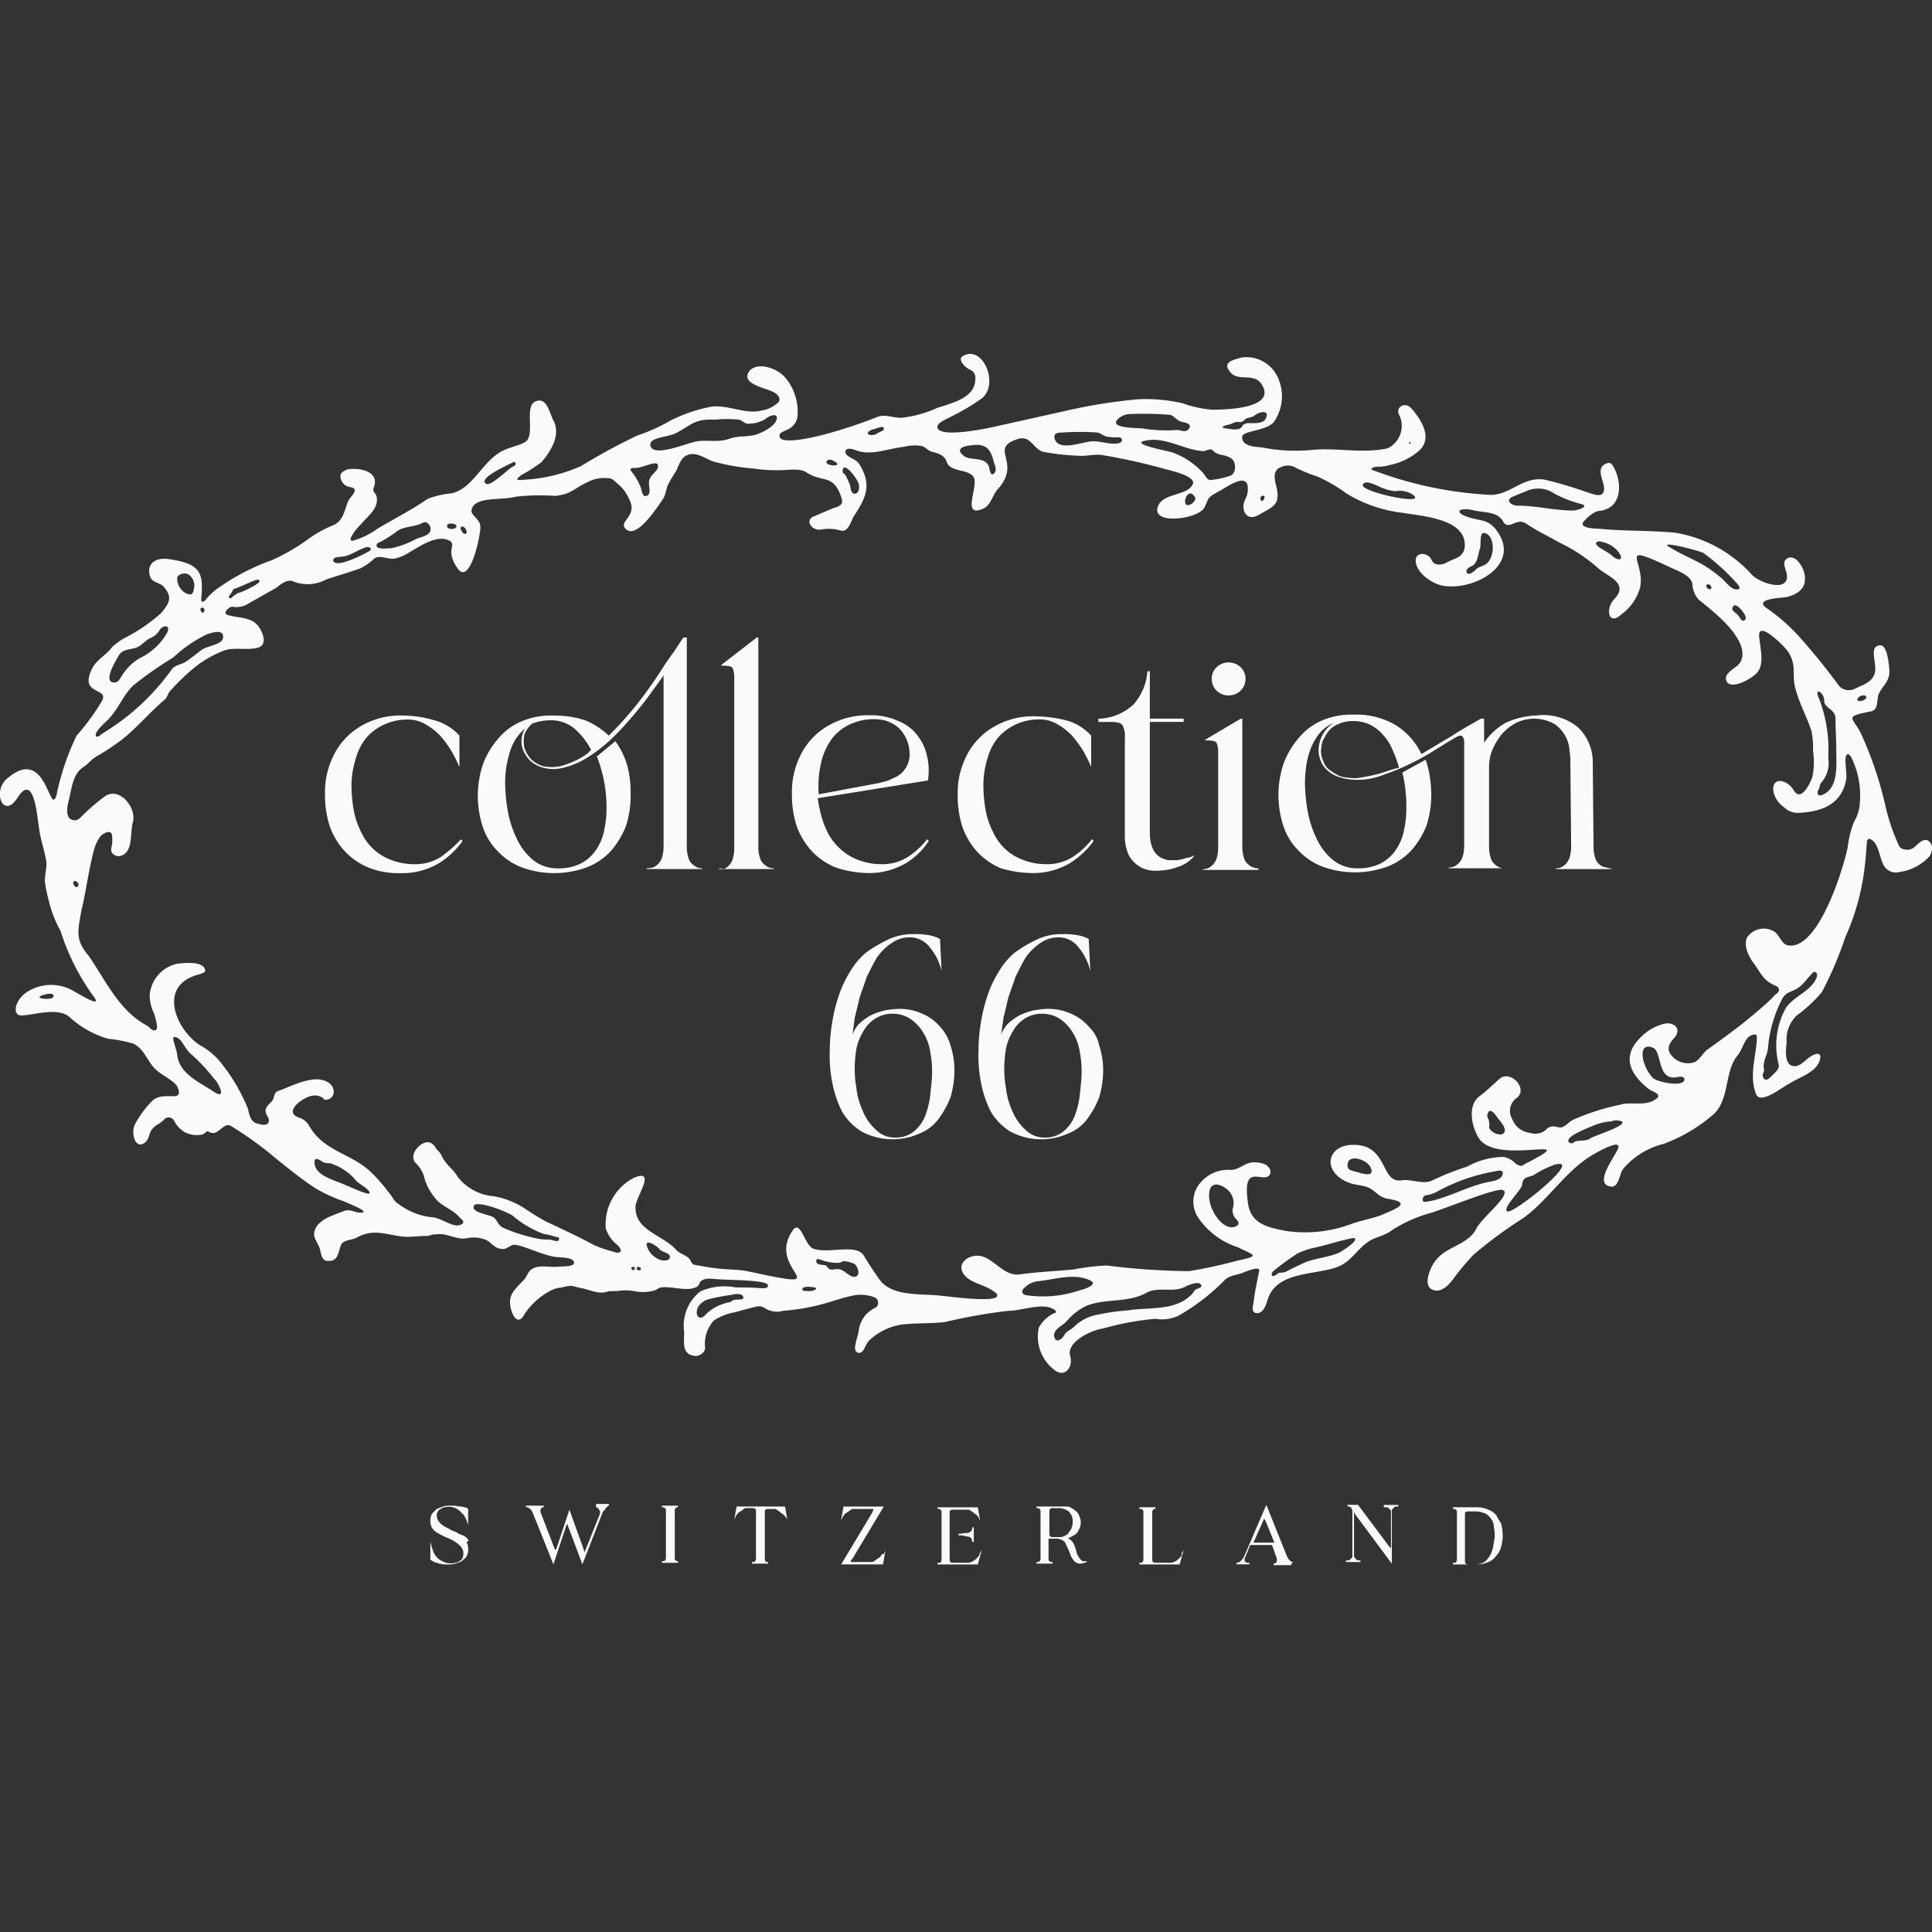 <svg xmlns="http://www.w3.org/2000/svg" width="120" height="120" viewBox="0 0 120 120">
  <rect x="0" y="0" width="120" height="120" fill="#333333" stroke="none"/>
  <g id="Groupe_137" data-name="Groupe 137" transform="translate(18491 12487)">
    <rect id="Rectangle_115" data-name="Rectangle 115" width="120" height="120" transform="translate(-18491 -12487)" fill="none"/>
    <g id="Collection66_Logo" transform="translate(-18490.66 -12465.056)">
      <path id="Tracé_420" data-name="Tracé 420" d="M109.74,77.942a2.977,2.977,0,0,0-1.1-.8,3.415,3.415,0,0,0-1.448-.3,5.5,5.5,0,0,0-.9.1,4.249,4.249,0,0,0-.849.3,3.544,3.544,0,0,0-.7.5,2.094,2.094,0,0,0-.449.7q.075-.449.15-1.049c.1-.4.2-.8.3-1.248.15-.449.3-.849.449-1.3.2-.4.4-.8.6-1.148a3.431,3.431,0,0,1,.949-.949,1.943,1.943,0,0,1,1.148-.35,1.561,1.561,0,0,1,1.2.6,3.534,3.534,0,0,1,.749,1.5l-.1-2a2.466,2.466,0,0,0-.8-.25,4.569,4.569,0,0,0-.8-.05,3.618,3.618,0,0,0-1.648.35,8.73,8.73,0,0,0-1.348.8,4.564,4.564,0,0,0-1,1.2,6.884,6.884,0,0,0-.7,1.5,9.889,9.889,0,0,0-.4,1.648,10.193,10.193,0,0,0-.15,1.7,8.76,8.76,0,0,0,.15,2,6.92,6.92,0,0,0,.6,1.8,3.587,3.587,0,0,0,1.2,1.248,4.049,4.049,0,0,0,3.595.15,2.726,2.726,0,0,0,1.2-.9,5.861,5.861,0,0,0,.749-1.348,6.055,6.055,0,0,0,.25-1.7,5.027,5.027,0,0,0-.25-1.548A2.877,2.877,0,0,0,109.74,77.942Zm-.6,4.194a5.471,5.471,0,0,1-.3,1.3,2.412,2.412,0,0,1-.7,1,1.78,1.78,0,0,1-1.148.4,1.656,1.656,0,0,1-1.248-.5,3.166,3.166,0,0,1-.8-1.148,4.8,4.8,0,0,1-.4-1.448,6.6,6.6,0,0,1-.1-1.348,7.449,7.449,0,0,1,.1-1.049,3.275,3.275,0,0,1,.4-1.049,2.192,2.192,0,0,1,.7-.8,1.918,1.918,0,0,1,1.1-.349,1.99,1.99,0,0,1,1.2.349,2.736,2.736,0,0,1,.8.9,3.092,3.092,0,0,1,.4,1.2,5.481,5.481,0,0,1,.1,1.248C109.241,81.237,109.191,81.637,109.141,82.136Z" transform="translate(-51.694 -36.123)" fill="#fcfaf9"/>
      <path id="Tracé_421" data-name="Tracé 421" d="M128.24,77.942a2.977,2.977,0,0,0-1.1-.8,3.415,3.415,0,0,0-1.448-.3,5.5,5.5,0,0,0-.9.1,4.248,4.248,0,0,0-.849.3,3.544,3.544,0,0,0-.7.5,2.094,2.094,0,0,0-.449.7q.075-.449.15-1.049c.1-.4.2-.8.3-1.248.15-.449.3-.849.449-1.3.2-.4.4-.8.6-1.148a3.431,3.431,0,0,1,.949-.949,1.943,1.943,0,0,1,1.148-.35,1.561,1.561,0,0,1,1.2.6,3.534,3.534,0,0,1,.749,1.5l-.1-2a2.466,2.466,0,0,0-.8-.25,4.569,4.569,0,0,0-.8-.05,3.618,3.618,0,0,0-1.648.35,8.73,8.73,0,0,0-1.348.8,4.564,4.564,0,0,0-1,1.2,6.885,6.885,0,0,0-.7,1.5,9.891,9.891,0,0,0-.4,1.648,10.193,10.193,0,0,0-.15,1.7,8.76,8.76,0,0,0,.15,2,6.92,6.92,0,0,0,.6,1.8,3.587,3.587,0,0,0,1.2,1.248,4.049,4.049,0,0,0,3.595.15,2.726,2.726,0,0,0,1.2-.9,5.862,5.862,0,0,0,.749-1.348,6.055,6.055,0,0,0,.25-1.7,5.027,5.027,0,0,0-.25-1.548A2.226,2.226,0,0,0,128.24,77.942Zm-.549,4.194a5.47,5.47,0,0,1-.3,1.3,2.412,2.412,0,0,1-.7,1,1.78,1.78,0,0,1-1.148.4,1.656,1.656,0,0,1-1.248-.5,3.166,3.166,0,0,1-.8-1.148,4.8,4.8,0,0,1-.4-1.448,6.6,6.6,0,0,1-.1-1.348,7.449,7.449,0,0,1,.1-1.049,3.276,3.276,0,0,1,.4-1.049,2.191,2.191,0,0,1,.7-.8,1.918,1.918,0,0,1,1.1-.349,1.99,1.99,0,0,1,1.2.349,2.736,2.736,0,0,1,.8.9,3.092,3.092,0,0,1,.4,1.2,5.481,5.481,0,0,1,.1,1.248C127.791,81.237,127.741,81.637,127.691,82.136Z" transform="translate(-60.957 -36.123)" fill="#fcfaf9"/>
      <path id="Tracé_422" data-name="Tracé 422" d="M47.29,53.787a2.961,2.961,0,0,1-1.7.449,3.988,3.988,0,0,1-1.8-.449,3.274,3.274,0,0,1-1.4-1.448,5.1,5.1,0,0,1-.5-1.4,9.194,9.194,0,0,1-.15-1.648A5.627,5.627,0,0,1,42,47.7a3.528,3.528,0,0,1,.649-1.3,3.283,3.283,0,0,1,1.148-.849,3.524,3.524,0,0,1,1.4-.3,2.188,2.188,0,0,1,1.148.3,3.966,3.966,0,0,1,.9.7,6.642,6.642,0,0,1,.7.949,9.31,9.31,0,0,1,.5,1V46.248A3.261,3.261,0,0,0,46.89,45.3a7.181,7.181,0,0,0-2-.3,4.837,4.837,0,0,0-2.546.649,4.3,4.3,0,0,0-1.748,1.9,5.069,5.069,0,0,0-.5,2.347,6.216,6.216,0,0,0,.3,2,4.617,4.617,0,0,0,.849,1.448,4.191,4.191,0,0,0,1.548,1.1,5,5,0,0,0,1.947.35,4.492,4.492,0,0,0,2.4-.6,5.081,5.081,0,0,0,1.5-1.4l-.1-.1A8.556,8.556,0,0,1,47.29,53.787Z" transform="translate(-20.249 -22.504)" fill="#fcfaf9"/>
      <path id="Tracé_423" data-name="Tracé 423" d="M72.431,49.38a.788.788,0,0,1-.25-.4,2.216,2.216,0,0,1-.1-.649V35.3h-.2c-.2.25-.4.6-.649.949s-.5.7-.749,1.1q-.674,1.049-1.5,2.1a21.989,21.989,0,0,1-1.748,1.947,4.854,4.854,0,0,0-1.448-.949,6.216,6.216,0,0,0-2-.3,4.68,4.68,0,0,0-1.947.35A3.871,3.871,0,0,0,60.4,41.541a5.37,5.37,0,0,0-.949,1.548,6.127,6.127,0,0,0-.35,1.947,6.216,6.216,0,0,0,.3,2,3.828,3.828,0,0,0,.949,1.548,3.95,3.95,0,0,0,1.5,1,5.881,5.881,0,0,0,3.994,0,3.95,3.95,0,0,0,1.5-1,5.369,5.369,0,0,0,.949-1.548,6.216,6.216,0,0,0,.3-2,6.7,6.7,0,0,0-.2-1.748,4.927,4.927,0,0,0-.749-1.548l-1.148.949a8.649,8.649,0,0,1,.6,3.2,6.316,6.316,0,0,1-.15,1.4,3.211,3.211,0,0,1-.5,1.2,2.593,2.593,0,0,1-.949.849,3.04,3.04,0,0,1-1.4.3,2.382,2.382,0,0,1-1.6-.549,3.8,3.8,0,0,1-1-1.348,6.5,6.5,0,0,1-.549-1.748,10.666,10.666,0,0,1-.15-1.7,6.27,6.27,0,0,1,.3-1.9,2.952,2.952,0,0,1,.949-1.448,1.49,1.49,0,0,0-.15,1.3,2.094,2.094,0,0,0,.449.7,1.963,1.963,0,0,0,.849.449,2.425,2.425,0,0,0,1.2,0,4.961,4.961,0,0,0,1.448-.6,9.287,9.287,0,0,0,1.4-1.049,15.327,15.327,0,0,0,1.248-1.3c.4-.449.8-.949,1.148-1.4.35-.5.7-.949,1-1.4V48.331a2.53,2.53,0,0,1-.1.649,1.087,1.087,0,0,1-.25.4,1.045,1.045,0,0,1-.3.2,1.405,1.405,0,0,1-.4.05v.05H73.03v-.05a.633.633,0,0,1-.3-.05A1.044,1.044,0,0,1,72.431,49.38ZM65.94,42.49c-.1.05-.2.15-.3.2a5.336,5.336,0,0,1-1.4.6,2.7,2.7,0,0,1-1.1,0,1.88,1.88,0,0,1-.749-.449,1.959,1.959,0,0,1-.4-.7,2.149,2.149,0,0,1,0-.8,1.656,1.656,0,0,1,.5-.7,3.321,3.321,0,0,1,1.1-.2,2.249,2.249,0,0,1,1.548.549,4.3,4.3,0,0,1,1,1.3C66.09,42.34,65.99,42.39,65.94,42.49Z" transform="translate(-29.763 -17.647)" fill="#fcfaf9"/>
      <path id="Tracé_424" data-name="Tracé 424" d="M89,64.062h.35a.422.422,0,0,0-.35,0Z" transform="translate(-44.734 -32.03)" fill="#fcfaf9"/>
      <path id="Tracé_425" data-name="Tracé 425" d="M92.046,49.38a.788.788,0,0,1-.25-.4,1.862,1.862,0,0,1-.1-.6V35.3h-.1L89.4,37v.05h.1q.524,0,.6.15a1.434,1.434,0,0,1,.1.6V48.431a2.53,2.53,0,0,1-.1.649,1.087,1.087,0,0,1-.25.4,1.045,1.045,0,0,1-.3.2h3.1v-.05a.633.633,0,0,1-.3-.05A1.045,1.045,0,0,1,92.046,49.38Z" transform="translate(-44.934 -17.647)" fill="#fcfaf9"/>
      <path id="Tracé_426" data-name="Tracé 426" d="M102.843,54.786a4.492,4.492,0,0,0,2.4-.6,4.332,4.332,0,0,0,1.448-1.4l-.1-.1a4.984,4.984,0,0,1-1.2,1.1,2.96,2.96,0,0,1-1.7.449,3.988,3.988,0,0,1-1.8-.449,3.667,3.667,0,0,1-1.448-1.448,5.95,5.95,0,0,1-.4-1,8.461,8.461,0,0,1-.25-1.2l6.84-1.1a3.788,3.788,0,0,0-.05-1.5,3.1,3.1,0,0,0-.6-1.3,2.726,2.726,0,0,0-1.2-.9,3.986,3.986,0,0,0-1.8-.35,4.837,4.837,0,0,0-2.546.649,4.3,4.3,0,0,0-1.748,1.9,5.069,5.069,0,0,0-.5,2.347,6.217,6.217,0,0,0,.3,2,4.617,4.617,0,0,0,.849,1.448,4.191,4.191,0,0,0,1.548,1.1A6.672,6.672,0,0,0,102.843,54.786ZM100,47.946a3.951,3.951,0,0,1,.749-1.6,3.041,3.041,0,0,1,1.3-.9,3.406,3.406,0,0,1,1.548-.2,2.1,2.1,0,0,1,1.3.6,2.288,2.288,0,0,1,.6,1.5,1.567,1.567,0,0,1-.9,1.5c-.15.05-.3.15-.449.2s-.349.1-.549.15l-3.745.7A6.422,6.422,0,0,1,100,47.946Z" transform="translate(-49.341 -22.504)" fill="#fcfaf9"/>
      <path id="Tracé_427" data-name="Tracé 427" d="M151.449,40.447A1.024,1.024,0,0,0,152.5,39.4a.986.986,0,0,0-.3-.7,1.086,1.086,0,0,0-1.5,0,.986.986,0,0,0-.3.7,1.024,1.024,0,0,0,1.049,1.049Z" transform="translate(-75.478 -19.199)" fill="#fcfaf9"/>
      <path id="Tracé_428" data-name="Tracé 428" d="M152.1,54.437a.788.788,0,0,1-.25-.4,2.215,2.215,0,0,1-.1-.649V45.4h-.1l-2.2,1.3v.05h.1q.524,0,.6.15a1.434,1.434,0,0,1,.1.6v5.942a2.53,2.53,0,0,1-.1.649,1.087,1.087,0,0,1-.25.4,1.044,1.044,0,0,1-.3.2.633.633,0,0,1-.3.05v.05h3.445v-.1a.633.633,0,0,1-.3-.05A.8.8,0,0,1,152.1,54.437Z" transform="translate(-74.927 -22.704)" fill="#fcfaf9"/>
      <path id="Tracé_429" data-name="Tracé 429" d="M178.622,54.187a.788.788,0,0,1-.25-.4,2.216,2.216,0,0,1-.1-.649l-.05-5.392a2.991,2.991,0,0,0-.9-2.047,3.382,3.382,0,0,0-2.6-.749,5.05,5.05,0,0,0-1.9.449,3.954,3.954,0,0,0-1.348,1.248v-1.5h-.2c-.6.35-1.248.7-1.847,1.1-.6.35-1.248.749-1.847,1.1a4.275,4.275,0,0,0-1.6-1.8,4.778,4.778,0,0,0-2.6-.649,4.68,4.68,0,0,0-1.947.35A3.871,3.871,0,0,0,160,46.3a5.37,5.37,0,0,0-.949,1.548,6.127,6.127,0,0,0-.35,1.947,6.216,6.216,0,0,0,.3,2,3.828,3.828,0,0,0,.949,1.548,3.95,3.95,0,0,0,1.5,1,5.881,5.881,0,0,0,3.994,0,3.95,3.95,0,0,0,1.5-1,5.369,5.369,0,0,0,.949-1.548,6.217,6.217,0,0,0,.3-2,8.165,8.165,0,0,0-.1-1.1,5.84,5.84,0,0,0-.25-1l-1.448.8a7.846,7.846,0,0,1,.2,1.148,8.105,8.105,0,0,1,.05,1.049,6.316,6.316,0,0,1-.15,1.4,3.212,3.212,0,0,1-.5,1.2,2.593,2.593,0,0,1-.949.849,3.04,3.04,0,0,1-1.4.3,2.382,2.382,0,0,1-1.6-.549,3.805,3.805,0,0,1-1-1.348,6.5,6.5,0,0,1-.549-1.748,10.667,10.667,0,0,1-.15-1.7,8.917,8.917,0,0,1,.1-1.148,5.252,5.252,0,0,1,.3-1.049,3.916,3.916,0,0,1,.549-.9,2.611,2.611,0,0,1,.849-.6,2,2,0,0,0-.7.749,2.065,2.065,0,0,0-.25.949,1.6,1.6,0,0,0,.15.7,1.363,1.363,0,0,0,.449.6,1.8,1.8,0,0,0,.749.4,3.653,3.653,0,0,0,1.1.15,4.261,4.261,0,0,0,1.548-.3,15.088,15.088,0,0,0,3.146-1.5c.5-.3.949-.6,1.4-.849a.71.71,0,0,1,.3-.1q.075,0,.15.15a.541.541,0,0,1,.05.3v6.441a2.53,2.53,0,0,1-.1.649,1.087,1.087,0,0,1-.25.4,1.044,1.044,0,0,1-.3.2.633.633,0,0,1-.3.05v.05h3.445a.633.633,0,0,1-.3-.05,1.045,1.045,0,0,1-.3-.2.788.788,0,0,1-.25-.4,2.216,2.216,0,0,1-.1-.649V48.2a2.846,2.846,0,0,1,.2-1.1,4.081,4.081,0,0,1,.6-1,3.109,3.109,0,0,1,.9-.7,2.565,2.565,0,0,1,2.4.1,2.267,2.267,0,0,1,.649.749,2.034,2.034,0,0,1,.25.9,4.079,4.079,0,0,1,.05.7l.05,5.292a2.53,2.53,0,0,1-.1.649,1.087,1.087,0,0,1-.25.4,1.044,1.044,0,0,1-.3.2.633.633,0,0,1-.3.05v.05h3.445v-.05a.633.633,0,0,1-.3-.05A.754.754,0,0,1,178.622,54.187Zm-13.78-5.592a11.89,11.89,0,0,1-1.3.25,5.029,5.029,0,0,1-.949-.1,3.183,3.183,0,0,1-.7-.4,1.047,1.047,0,0,1-.4-.549,1.537,1.537,0,0,1-.15-.649,2.506,2.506,0,0,1,.1-.6,3.723,3.723,0,0,1,.35-.6,1.363,1.363,0,0,1,.6-.449,2.125,2.125,0,0,1,.849-.2,2.54,2.54,0,0,1,1.1.2,2.574,2.574,0,0,1,.849.649,3.071,3.071,0,0,1,.6.949,7.125,7.125,0,0,1,.4,1.1C165.69,48.3,165.241,48.495,164.841,48.595Z" transform="translate(-79.634 -22.454)" fill="#fcfaf9"/>
      <path id="Tracé_430" data-name="Tracé 430" d="M141.193,51.233h-.549a2.321,2.321,0,0,1-.449-.15,1.181,1.181,0,0,1-.549-.649,2.419,2.419,0,0,1-.15-.9v-6.89h2.1v-.2h-2.1V39.5h-.15a3.509,3.509,0,0,1-.849,2.047,3.321,3.321,0,0,1-2.2.9v.2h.749c.4,0,.649.05.749.2a1.4,1.4,0,0,1,.15.749v6.041a2.917,2.917,0,0,0,.15,1.049,1.693,1.693,0,0,0,.449.7,1.762,1.762,0,0,0,.649.4,1.941,1.941,0,0,0,.749.1,3.812,3.812,0,0,0,1.348-.25,2.153,2.153,0,0,0,.949-.649v-.05a.948.948,0,0,1-.449.15A2.633,2.633,0,0,1,141.193,51.233Z" transform="translate(-68.418 -19.75)" fill="#fcfaf9"/>
      <path id="Tracé_431" data-name="Tracé 431" d="M123.344,54.836a4.492,4.492,0,0,0,2.4-.6,5.081,5.081,0,0,0,1.5-1.4l-.1-.1a4.984,4.984,0,0,1-1.2,1.1,2.96,2.96,0,0,1-1.7.449,3.988,3.988,0,0,1-1.8-.449,3.274,3.274,0,0,1-1.4-1.448,5.1,5.1,0,0,1-.5-1.4,9.194,9.194,0,0,1-.15-1.648,5.627,5.627,0,0,1,.25-1.6,3.528,3.528,0,0,1,.649-1.3,3.283,3.283,0,0,1,1.148-.849,3.524,3.524,0,0,1,1.4-.3,2.188,2.188,0,0,1,1.148.3,3.967,3.967,0,0,1,.9.7,6.643,6.643,0,0,1,.7.949,9.312,9.312,0,0,1,.5,1V46.3a3.261,3.261,0,0,0-1.548-.949,8.674,8.674,0,0,0-1.947-.25,4.837,4.837,0,0,0-2.546.649,4.3,4.3,0,0,0-1.748,1.9,5.069,5.069,0,0,0-.5,2.347,6.217,6.217,0,0,0,.3,2,4.617,4.617,0,0,0,.849,1.448,4.191,4.191,0,0,0,1.548,1.1A7.15,7.15,0,0,0,123.344,54.836Z" transform="translate(-59.655 -22.554)" fill="#fcfaf9"/>
      <path id="Tracé_432" data-name="Tracé 432" d="M119.359,30.235a.538.538,0,0,0-.4.1c-.3.2-.4.449-.749.5-.3,0-.5-.05-.6-.25a12.288,12.288,0,0,1-.849-2.5,23.271,23.271,0,0,0-1.5-4.444c-.549-1.1-1.1-1.049.6-1.4.549-.1.3-.8.549-1.2.3-.5.649-.749.6-1.4-.05-.549-.15-1.548-.6-1.5-.7.05-.15,1.148-.3,1.7-.15.6-.749.749-1.248,1a.84.84,0,0,1-.949-.15,40.251,40.251,0,0,0-2.6-3.2,11.494,11.494,0,0,0-1.9-1.648c-.9-.6.9-.649,1.2-.7.449-.1,1.148-.4,1.148-1.049.1-.6-.549-1.7-1.1-1.348-.3.2-.15.5-.05.849.349,1.348-1.648.7-2.147.15a8.214,8.214,0,0,0-4.743-2.6c-1.6-.15-3.345-.1-4.743-.25-.3,0-1.448-.05-.849-.549a2.059,2.059,0,0,1,.649-.5c.25-.1.4-.05.6-.15,1.1-.35,1-1.947.4-2.8-.15-.2-.549,0-.649.2-.2.449.25,1,.15,1.448-.1.5-.8.15-1.148.05a24.528,24.528,0,0,0-2.546-.749c-1.348-.2-2.1.949-3.345.949a24.057,24.057,0,0,1-7.34-1.548c-.15-.05,0-.2.349-.2a2.315,2.315,0,0,0,.7-.1,4,4,0,0,0,1.8-.849c.949-.8.2-1.947-.4-2.646-.4-.5-1.1-.1-.749.449a1.544,1.544,0,0,1-.749,2c-1.548.35-3.146-.05-4.693.1a10.756,10.756,0,0,1-3.1-.15c-.449-.05-1.248-.05-1.248-.649,0-.4,1.4-.35,1.947-.9a2.79,2.79,0,0,0,.25-2.846,2.148,2.148,0,0,0-2.2-1.2c-.549.15-1.3.3-.7.949.449.549,1.448,0,1.9.7,1,1.5-2.1,1.6-3.046,1.6a7.135,7.135,0,0,1-1.847-.4,10.24,10.24,0,0,0-2.746-.25,33.394,33.394,0,0,0-4.643.749l-4.044.9c-.6.15-3.695.8-3.795.1-.05-.3.649-.549,1-.749a12.457,12.457,0,0,0,1.748-1.049c1.1-.849.1-3.345-1.148-2.646-.4.2.1.7.4.849a.53.53,0,0,1,.35.6c0,1.2-1.548,1.5-2.4,1.8a7.218,7.218,0,0,1-2.2.6c-.549,0-1-.25-1.5-.05a29.022,29.022,0,0,1-3.146,1.049c-.9.25-2.746.649-2.9.2-.15-.5.9-.25,1.1-1.248a3.288,3.288,0,0,0-.8-2.5c-.449-.5-1.6-.949-2.147-.4-.649.8.8,1.049,1.348,1.3.25.1.6.35.449.649a1.926,1.926,0,0,1-1.1.549c-.949.25-2-.35-3.046-.25a9.553,9.553,0,0,0-2.546.849,11.272,11.272,0,0,1-2.1.949,38.957,38.957,0,0,0-3.5,1.9,9.992,9.992,0,0,1-3.545.849c-.5.05-.549,0-.15-.3a9.249,9.249,0,0,0,1.248-.8c.549-.649,1.2-1.648.749-2.546-.25-.449-.4-1.448-1.049-1.248-.8.2-.15,1.847-.6,2.447-.25.3-1.148.4-1.7.749-1.148.7-1.7,2.247-3,2.546a5.045,5.045,0,0,0-1.5.35c-1,.7-2.2,1.3-3.1,1.847a4.872,4.872,0,0,1-1.548.749c-.1,0-.15-.1-.1-.2a3.046,3.046,0,0,1,.6-.8c.449-.549,1.148-1,1-1.748-.05-.2-.25-.3-.2-.5.449-1.049-.8-1.3-1.548-1.2-.2.05-.5.2-.5.4a.694.694,0,0,0,.549.7c.7.1.15.5-.05.849-.25.549-.3,1.3-1,1.548a7.815,7.815,0,0,0-1.648.949,12.587,12.587,0,0,1-2.1,1.2,13.816,13.816,0,0,0-3.5,1.847,3.991,3.991,0,0,0-.649.649c-.1.1-.25.15-.25-.05.15-1.648,0-2.2-1.947-2.5-.849-.15-1.448.25-1.248,1,.1.5.649.4.9.749.5.6.35.949-.2,1.6A10.617,10.617,0,0,1,7.369,17.7a4.133,4.133,0,0,0-.749.549c-.35.5-.949.749-1.248,1.348-.8,1.648,1,1.148.649,1.947a13.708,13.708,0,0,1-1.6,2.2,15.342,15.342,0,0,0-1.248,3.695c-.449,1.448-.6-3.2-3.1-1-.9.8-.2,2.5.649,1.2,1.1-1.748,1.248,1.3,1.4,2.1.1.6.3,1.148.4,1.748.1.449-.15,1-.05,1.5.05.35.15.749.25,1.148a7.521,7.521,0,0,0,.7,1.748,14.263,14.263,0,0,0,2,3.994c.8,1-1.1-.25-1.448-.4a2.767,2.767,0,0,0-2.646.2,1.659,1.659,0,0,0-.649.8c-.05.15-.1.449.1.6.4.25,2.347-.6,3.2.15a5.981,5.981,0,0,0,2.4,1.348,8.468,8.468,0,0,1,1.548.3c.649.3.849,1,1.3,1.5s1.348.8,1.5,1.3c.3.9-.9.1-1.6.749a6.024,6.024,0,0,0-1.049,1.4c-.35.6,0,1.748.649,1.148.2-.2.2-.6.4-.8.2-.25.449-.3.7-.549a.377.377,0,0,1,.649.05,1.763,1.763,0,0,0,.649.7,1.66,1.66,0,0,0,1.1.15c.15-.05.2-.15.3-.2.1,0,.2.1.3.1.4.1.749-.649,1.148-.449a22.335,22.335,0,0,1,2.9,2.1c.749.6,1.548,1.248,2.4,1.8a9.568,9.568,0,0,0,1.748.8c.2.1,1.648.649,1.1.7-.35.05-.649-.25-1.1-.1-.749.3-1.7.549-1.847,1.348-.05.349.25.649.35,1s.1.8.6.749c.6,0,.549-.7.749-1.049.15-.25.7-.25.949-.4a2.508,2.508,0,0,1,.649-.25c.9-.2,1.748.25,2.646.2.25,0,.649-.05.949-.05a.85.85,0,0,0,.35-.05,1.241,1.241,0,0,1,.4-.05c.549-.1,1.2.35,1.8.25a2.114,2.114,0,0,1,1.248.1c.35.2.5.5.9.549.3.05.35-.05.649-.2.3-.25,1.748.549,2.7.7.3.05,1.248,0,1.2.4-.05.2-.649.2-.849.2-.649.1-1.248-.15-1.748.15-.25.15-.3.4-.449.6-.3.35-.8.749-.9,1.2-.15.6.35,1.947.849,1.049a4.334,4.334,0,0,1,1.548-1.448,1.884,1.884,0,0,1,.8-.25,2.146,2.146,0,0,1,.6-.1c.25.05.349.1.649.15.5.1,1.049.4,1.6.2.25-.05.5,0,.749-.05a3.275,3.275,0,0,1,1,.05,2.721,2.721,0,0,0,1.1-.05c.2-.05.25-.15.449-.2.7-.1,1.648.3,2.247-.05.15-.1.15-.3.25-.35.3-.25.849-.1,1.2-.1.9.05,2.846.05,2.946.349.05.2-.2.2-.4.2-.549-.05-1.049-.05-1.6-.05a3.645,3.645,0,0,0-2.2.25,2.7,2.7,0,0,0-1,2.5c0,.7-.15,1.4.649,1.5.25.05.7-.2.649-.549a2.145,2.145,0,0,1,.549-1.648,3.451,3.451,0,0,1,1.248-.5c.4-.1.9-.25,1.348-.35a.66.66,0,0,1,.6.1,1.376,1.376,0,0,0,1.1.15,13.332,13.332,0,0,0,2.9-.549c.5-.15.949-.3,1.448-.4a2.317,2.317,0,0,1,1.3.1.364.364,0,0,1,.1.649,1.752,1.752,0,0,0-.4.25,1.793,1.793,0,0,0-.649,1.2c-.05.4-.449,1.248-.05,1.348s.4-.5.749-.8a3.733,3.733,0,0,1,2-.949c.849-.1,1.8-.05,2.646-.15a34.272,34.272,0,0,1,3.944-.7c.9,0,2.3-.6,2.946,0,.05.05,0,.15-.1.15a2.078,2.078,0,0,0-.949.9,2.6,2.6,0,0,0,1,2.646c.6.449,1.148-.15.949-.9-.25-.849,1.3-1.6,2.047-1.7a17.708,17.708,0,0,1,3.245-.6,2.4,2.4,0,0,0,1.448-.2,13.019,13.019,0,0,0,2.8-2.147c.3-.349.749-.349,1.148-.5.25-.1,1.1-.449,1.049-.15-.1.6-.25,1.148-.35,2-.05.25-.15.6.2.649.4,0,.549-.449.649-.749.5-1.847,2.846-1.6,4.294-2.1.9-.3,1.3-1.148,2-1.6.449-.3,1-.349,1.448-.7a8.638,8.638,0,0,1,2.5-1.1c1.448-.5,4.044-1.548,4.394-1.4.6.25-1.3,1.7-1.648,2.4-.5,1-1.847,1.1-2.5,1.947-.35.4-.8,1.5-.3,1.8.6.349,1.148-.3,1.5-.8a14.864,14.864,0,0,1,1.148-1.348A27.715,27.715,0,0,1,94.295,53.7c1.5-1.1,2.546-2.8,4.094-3.795.15-.1,2.147-1.3,1.748-.449-.3.6-1.5,2.2-.4,2.3.449.05.5-.7.7-1.049a4.775,4.775,0,0,1,2.546-1.6,10.036,10.036,0,0,0,3-1.748c1.148-.9.749-2.746,1.6-3.745.4-.5.449-1.3,1.1-1.3.1,0,.1.1.1.25-.05,1.148-.5,2.3-.05,3.445.15.449.8.1,1.1-.05.4-.25.7-.449,1.049-.649.649-.4,1.748-.7,1.847-1.6a.183.183,0,0,0-.2-.2c-.649.1-.949.9-1.548.749-.5-.15-.4-1.049-.349-1.448a2.049,2.049,0,0,1,.649-1.7,8.464,8.464,0,0,0,1.548-1.448,23.137,23.137,0,0,0,1.448-3.4,14.794,14.794,0,0,0,1.248-4.793c.05-.35.05-.8.1-1.148,0-.1.1-.2.2-.15.549.25.549,1.148.849,1.648a.845.845,0,0,0,.949.4,3.078,3.078,0,0,0,1.9-1C119.709,30.884,119.758,30.435,119.359,30.235Zm-3.894-8.987c.3.1-.05.4-.35.35C114.865,21.547,115.165,21.2,115.465,21.248ZM87.255,5.52c.05,0,0,.15-.05.1S87.2,5.47,87.255,5.52ZM2.975,39.971c-.1.25-1.5.1-.5-.15C2.625,39.771,3.075,39.721,2.975,39.971Zm42.29,18.823c-.1,0-.2.15-.3.15a2.835,2.835,0,0,0-1.3.6c-.15.1-.3.4-.549.349-.25-.1-.2-.449-.1-.649a1.074,1.074,0,0,1,.7-.5,11.889,11.889,0,0,1,1.3-.25c.25-.05.7-.15.8.1S45.464,58.744,45.265,58.794Zm67.7-37.2c0,.449.7.5.7,1.1,0,.649.05,1.3.05,2,0,.949.15,2.347-.9,2.746-.3.1-.3-.2-.2-.35s.05-.3.15-.4a1.845,1.845,0,0,0,.449-1.548,8.871,8.871,0,0,0-.549-3.645C112.269,20.7,112.968,21,112.968,21.6Zm-5.093-5.592c.15.2.349.5.1.6-.15.05-.25-.2-.3-.25-.1-.2-.5-.35-.4-.549C107.376,15.456,107.726,15.805,107.875,16.005Zm-2.4-3.595a13.346,13.346,0,0,1,1.9,1.7c.15.15.5.5.25.549-.4.1-.749-.449-1.049-.7a8.829,8.829,0,0,0-1.1-.8c-.7-.4-1.348-.649-2-1.049C102.333,11.512,105.229,12.26,105.479,12.41Zm.349,2.247c-.1,0-.3-.25-.1-.3S106.078,14.657,105.828,14.657Zm-6.69-2.946a1.7,1.7,0,0,1,1.1.7c.3.449-.05.5-.4.2-.3-.3-1-.549-1.049-.8C98.838,11.661,99.038,11.661,99.138,11.711ZM93.6,8.915c.25-.1.449-.2.749-.3a1.8,1.8,0,0,1,1.6-.05,6.987,6.987,0,0,0,1.947.8c.5.15-.25.4-.549.4-1.148,0-2.247-.3-3.4-.3C93.5,9.464,93.146,9.115,93.6,8.915Zm-9.287-.749c.15-.4,1,.15,1.348.25a3.049,3.049,0,0,0,.649.15,1.577,1.577,0,0,1,1,.15C88.653,9.564,84.109,8.616,84.309,8.166Zm-6.141.7c.1.05-.05.35-.15.3C77.868,9.065,77.968,8.765,78.168,8.865ZM76.021,4.422c.2-.05.35-.2.6-.15a.367.367,0,0,0,.3-.1c.15-.2.449-.15.649-.3.3-.25,1-.4.7.2-.2.4-1.049.2-1.248.3-.1.05-.15.05-.2.15-.15.3-.649.2-.949.15C75.322,4.621,75.721,4.472,76.021,4.422Zm-1.049,1.6c.4.4.7.2,1.148.5.35.2.35,1-.1,1.1a5.126,5.126,0,0,1-1.2.25c-.15,0-.3-.25-.4-.4a4.79,4.79,0,0,0-1.9-1.3c-.25-.1-2.8-.549-1.7-.749,1.2-.25,2.347.549,3.5.649C74.523,6.119,74.822,5.87,74.972,6.019Zm-1.248,3.3c-.849.549-.35-1.2.15-.4C73.974,9.065,73.824,9.215,73.724,9.315ZM69.23,3.972a1.223,1.223,0,0,1,.6-.2,20.835,20.835,0,0,1,2.5.05c.25.05.449.4.8.449.25.05.6.15.35.449-.2.25-.549,0-.8.05a9.236,9.236,0,0,1-2.047-.1C70.229,4.621,68.282,4.671,69.23,3.972Zm-3.595.949a16.129,16.129,0,0,1,2.2,0c.2.05.349.2.549.25a3.3,3.3,0,0,0,.7.05c.25-.05.4.25.1.35-.549.15-1.148-.15-1.748-.1s-1.947.6-2.247-.1C65.036,4.971,65.336,4.921,65.636,4.921Zm-5.692.8c.949-.15,1.248.2,1.448,1.049.05.15.2.449.05.649-.25.3-.3-.15-.349-.35-.2-.649-1.049-.4-1.5-.649C58.945,5.969,59.444,5.77,59.944,5.72Zm-6.041-1c.25-.05.7-.3.649,0,0,.1-.15.1-.2.15-.15.05-.3.2-.449.2C53.4,5.121,53.5,4.821,53.9,4.721Zm-.9,3.4c.05.25,0,.6-.25.6s-.25-.35-.3-.549a5.857,5.857,0,0,0-.25-.549c-.05-.15-.25-.15-.2-.35C52.055,6.668,52.9,7.767,53,8.116Zm-2-1.4c.1-.2.35-.1.5,0C52.1,7.068,50.857,7.018,51.006,6.718ZM41.62,4.971c1.049-.549,1.148-.9,2.447-.849a7.5,7.5,0,0,1,1.5,0c.2.05.4.3.6.25a1.965,1.965,0,0,0,1.049-.3c.15-.15.7-.4.7-.05-.05.5-.9.9-1.348,1.049a5.53,5.53,0,0,1-.949.1,3.5,3.5,0,0,0-.7.15c-.7.25-1.548,0-2.2.2-.6.15-2.447.9-2.646.25C39.872,5.22,41.121,5.22,41.62,4.971ZM38.974,7.118c.549.1,1.648-.649,1.548-.05-.05.35-.6.5-.549,1.049,0,.25.15.7-.2.749-.2.05-.25-.3-.3-.5a3.991,3.991,0,0,0-.649-1.1C38.774,7.218,38.874,7.118,38.974,7.118Zm-7.439-.35c.05-.05.1,0,.15.05.05.15-.15.2-.3.3-.449.35-1.248,1.1-1.5,1C29.237,7.817,31.135,6.968,31.534,6.768Zm-3.146,3.994c.15,0,.35.35.2.449S28.089,10.763,28.389,10.763Zm-.949-.1c.05-.15.7-.1.549.15C27.889,10.962,27.34,10.962,27.44,10.663ZM23.3,11.711a9.945,9.945,0,0,0,.949-.6c.449-.4,1.2-.3,1.7-.6.25-.1.5.2.449.5-.1.35-.649.4-.949.549a5.405,5.405,0,0,1-1.5.549c-.2,0-.849.1-.9-.15C23.046,11.761,23.2,11.761,23.3,11.711Zm-2.247.9c.449-.1.849-.4,1.3-.549.25-.1.5.1.2.25-.35.2-2.1,1.1-2.2.549C20.35,12.61,20.849,12.66,21.049,12.61Zm-7.04,2.3c.1-.1.1-.3.25-.3.449-.15.9-.4,1.348-.549.7.05-.9.749-1.049.8-.15,0-.25.15-.4.2-.05.05-.1.15-.2.15C13.76,15.156,13.959,15.007,14.009,14.907Zm-1.748.9c.1,0,.15.25,0,.3C12.112,16.1,12.012,15.755,12.262,15.805Zm-.949-2.1a.806.806,0,0,1,.4.849c-.05.25-.05.549-.5.35a1.051,1.051,0,0,1-.549-.949C10.664,13.758,11.063,13.609,11.313,13.708ZM7.019,18.8c.2-.4.7-.4,1.049-.5s.6-.449.9-.6a1.166,1.166,0,0,0,.6-.5c.2-.35.749-.35.449.2a3.91,3.91,0,0,1-1.7,1.548,3.3,3.3,0,0,0-1.1,1.1c-.1.15-.2.4-.449.4C6.021,20.449,6.819,19.151,7.019,18.8ZM6.47,22.646c.549-.6.849-1.4,1.448-2a22.283,22.283,0,0,1,2.5-1.748,8.3,8.3,0,0,1,2.1-1.448c.3-.1,1.049-.35,1,.2-.05.449-.9.5-1.3.749-.35.25-.7.549-1,.749s-.7.2-.9.5a14.434,14.434,0,0,1-4.344,3.994c-.1.1-.2.2-.35.15C5.471,23.494,6.32,22.845,6.47,22.646Zm-2,10.485c-.15.15-.449-.4-.1-.349C4.473,32.831,4.623,32.981,4.473,33.131Zm8.538,12.782c-.949-.649-2.247-1.148-2.347-2.4-.05-.349-.4-1.1-.15-1.049.449.05.549.649,1,1.049a10.636,10.636,0,0,1,1.448,1.548C13.21,45.263,13.76,46.362,13.011,45.912ZM21.2,51.7c-.7-.35-2.1-.6-2-1.548.05-.25.4,0,.549.1a.973.973,0,0,0,.4.05,3.449,3.449,0,0,1,1.6,1.049c.2.25.5.35.749.6C23.1,52.6,21.4,51.754,21.2,51.7Zm12.582,3.345a3.3,3.3,0,0,1-.7-.05,10.205,10.205,0,0,1-2.1-.649c-.4-.15-.4-.5-.7-.7-.25-.15-1.5-.3-1.148-.749.25-.2,1.648.25,2.347.649A6.458,6.458,0,0,0,33.431,54.7a3.942,3.942,0,0,1,.649.15c.1.05.35,0,.3.2S33.931,55.049,33.781,55.049Zm5.193,1.9c-.1,0-.15-.2,0-.2C39.123,56.7,39.123,56.947,38.974,56.947Zm.449,0c-.1.05-.3-.05-.2-.15C39.323,56.647,39.573,56.847,39.423,56.947Zm1.1-.7a1.293,1.293,0,0,1-.7-.849c-.05-.4.649.05.8.25s.649.2.649.5C41.22,56.447,40.671,56.348,40.521,56.248Zm9.287,2c-.1,0-.25,0-.3-.05-.1-.2.3-.25.5-.2C50.657,58,50.257,58.295,49.808,58.245Zm3-.9c-.35.1-.6-.35-1-.449-.25-.05-.35.05-.6,0-.1,0-.2-.25-.3-.25-.2-.05-.549,0-.549-.25s.2-.1.4-.05a2.907,2.907,0,0,0,.949.15c.2,0,.3-.15.449-.1a2.251,2.251,0,0,1,.549.15C52.9,56.647,53.153,57.246,52.8,57.346Zm10.535,1.148c-.3-.1-.2-.349-.05-.449a1.374,1.374,0,0,1,.749-.4c1.1-.1,2.347-.549,3.345-.05.5.25-.4.549-.649.6A7.11,7.11,0,0,1,63.339,58.495Zm10.535-.3c-.1.1-.15.25-.3.35-1,.949-2.646.7-3.845.9a14.458,14.458,0,0,0-2.047.3,2.779,2.779,0,0,0-1.348.749c-.15.15-.449.25-.549.449-.2.35-.549.549-.649.15-.1-.449.449-.649.749-.949a3.629,3.629,0,0,1,1.3-1c1.2-.449,2.546-.15,3.695-.8.749-.4,1.7.05,2.447-.4.25-.1.8-.35.949-.05C74.273,58.1,74.024,58.045,73.874,58.195Zm8.987-2.347c-.649.3-1.448.35-2.1.6-.449.2-.849.4-1.248.6-.2.1-.4,0-.549.15-.35.3-.449-.05-.15-.25A16.9,16.9,0,0,1,80.265,55.9a5.158,5.158,0,0,1,1.049-.35c.9-.2,1.6-.449,2.4-.6C84.209,55,83.061,55.748,82.861,55.848ZM93,50.955c-.05.35-.5.449-.8.5-1.4.25-2.846,1.148-4.044,1.248-.25,0-.1-.4.05-.4a2.209,2.209,0,0,0,.749-.25,11.4,11.4,0,0,1,3.595-1.248C92.7,50.756,93.047,50.706,93,50.955Zm.3,2.347c-.4-.15.849-1.3.9-1.648.05-.5.3-.449.7-.6a6.31,6.31,0,0,1,1.3-.649C98.139,49.857,93.7,53.452,93.3,53.3Zm5.143-4.544c-.25.2-.649.1-.949.2-.1.05-.15.15-.3.1-.6-.3,1.1-.949,1.348-1.049a3.26,3.26,0,0,1,1.2-.3.738.738,0,0,1,.449-.05C101.235,47.81,98.639,48.609,98.439,48.758Zm3.894-3.745c-.649-.6-1.049-2.247-.05-1.9.649.2.25,2.1,1.548,1.847.2-.05.449-.05.449.15C104.231,45.613,102.583,45.263,102.333,45.014Zm9.836-5.742c-.5.549-1.4.9-1.7,1.6a4.811,4.811,0,0,0-.35,3.245c.1.3-.15.5-.35.7-.15.15-.449.5-.6.15-.1-.2.1-.349.05-.5-.1-.449.2-.849.25-1.3a7.964,7.964,0,0,1,.9-3.1c.2-.349.5-.4.8-.549.5-.25.749-.749,1.148-1.1C112.768,38.473,112.369,39.072,112.169,39.272Zm3-11.234a2.609,2.609,0,0,1-.35,1.049,6.247,6.247,0,0,0-.4,1.6c-.3,1.448-1.847,6.391-3.695,6.091-.4-.05-.549-.649-.849-.849a1.25,1.25,0,0,0-1.7.349c-.25.5.1,1.2.4,1.6.35.449.549,1,1.148,1.3.15.1.3.1.4.25.1.2-.1.349-.2.4a5.694,5.694,0,0,1-.549.549c-.549.5-1.049.9-1.6,1.348-.649.5-1.4,1.049-2.1,1.548-.25.2-.449.6-.749.749a1.308,1.308,0,0,1-1.548-.549c-.25-.449.15-.8.35-1.049.35-.549-.15-.849-.6-.8a2.963,2.963,0,0,0-1.548.849c-1.148,1.1-.8,2.2.449,3.2.25.2,1,.349.4.7-.6.4-1.548.1-2.147.3a14.505,14.505,0,0,0-2.946.949c-.2.1-.4.35-.649.449-.2.05-.35-.05-.549-.05a.542.542,0,0,0-.449.2,1.022,1.022,0,0,1-1,.2,1.328,1.328,0,0,1-1.1-.849.976.976,0,0,1,.25-1.3c.8-.6-.4-1.8-1.049-1.2-.4.349-.749.7-1.2,1.049-.8.549-.549,1.847-.1,2.6,1.1,1.8,6.641-.3,3.046,1.548-.15.05-.3.2-.4.2a.746.746,0,0,1-.35-.15,1.423,1.423,0,0,0-.7-.4,4.639,4.639,0,0,0-2.3.6,16,16,0,0,0-2.147.849c-.6.3-1.3-.1-1.947,0-1.3.2-.8-2.247-3-2.2-1.648,0-1.947,1.7-.25,2.347.35.15.849.15,1.2.3.449.2.649.6,1.2.7,1.7.25.3.7-.349,1-.649.25-1.348.349-2,.6a8.172,8.172,0,0,1-3.944.4c-1.049-.2-2.1-.4-2.347-1.548-.5-2.946,1-1.248,1.348-2,.1-.3-.2-.549-.35-.6a1.664,1.664,0,0,0-.849-.1c-.5.1-.8.5-1.348.449a2.254,2.254,0,0,0-2,1.1,1.811,1.811,0,0,0,0,1.748,4.652,4.652,0,0,0,2.5,1.947c1.148.549,1.4.549,0,.849a28.975,28.975,0,0,1-3,.649,42.9,42.9,0,0,1-5.093-.349,14.167,14.167,0,0,0-2.1.25c-1.1.1-2.247.15-3.3.3-1,.15-1.6-1-2.5-1.148-.749-.1-1.548.549-.9,1.248.449.5,1.348.549,1.947,1.1.5.7-3.4.1-3.745.1-1.148-.1-2.8.05-3.545-1-.35-.5-.649-.949-.949-1.448-.449-.8-2.2-.1-3.146-.449-.549-.2-.8-1.9-1.3-1.1-1.7,2.5,3.2,3.795-2.8,2.5-.5-.1-1.148-.1-1.648-.15-.549-.05-1.1-.15-1.648-.25-.15-.05-.2-.2-.25-.3-.2-.3-.6-.349-.849-.6-.8-.949-2.6-1.2-2.546-2.7,0-.6,1.348-2.4-.1-1.8a3.248,3.248,0,0,0-1.748,3.146,2.165,2.165,0,0,0,.749,1.049c.1.1.25.3.15.4s-.3.05-.4,0a8.43,8.43,0,0,1-1.2-.4c-1-.549-2-1-3.046-1.5a14.781,14.781,0,0,1-1.3-.8,5.209,5.209,0,0,0-1.9-.749,3.162,3.162,0,0,1-2.247-1.2c-.25-.449-.6-.649-.849-1.049-.15-.2-.2-.449-.4-.6-.15-.15-.15-.3-.4-.449-.449-.3-1.448.6-1,1.2a1.926,1.926,0,0,1,.549.849,3.186,3.186,0,0,0,.649,1.3c.35.549,1.148.749,1.548,1.248.1.1.35.25.2.4-.5.4-1.3-.4-1.947-.4a4.128,4.128,0,0,1-2-.8c-.35-.2-.4-.5-.649-.749a9.685,9.685,0,0,0-1.148-1.3c-1.248-1.148-2.9-1.248-3.795-2.846a1.1,1.1,0,0,0-.649-.5c-.949-.349.25-1.248.849-1.348a.859.859,0,0,1,.6.1c.1.05.15.2.3.15.6-.1.549-.849.05-1.1-.849-.5-2.2.25-3.046.549-.2.05-.25.25-.3.449-.1.3-.5.449-.5.8,0,.25.25.4.2.649-.05.3-.449.2-.649.15-.5-.1-.549-.549-.649-.949a11.38,11.38,0,0,0-1.8-3,4.373,4.373,0,0,0-1.2-.949c-1.5-1-2.646-3.745,0-4.394.15-.05.35-.1.35-.25-.1-.6-1.348-.449-1.748-.4a2.169,2.169,0,0,0-1.7,1.947,2.659,2.659,0,0,0,.3,1.2c.05.25.25.849.1.949-.2.15-.4-.15-.549-.25-1.748-.9-2.6-2.846-3.645-4.344-.8-.949-.7-1.448-.449-2.8.3-1.248.449-2.546.8-3.845a2.582,2.582,0,0,1,.3-.649c.15-.3.749-.6.8-.2a2.406,2.406,0,0,1,0,.6c-.05.25-.1.4.05.549a.5.5,0,0,0,.449.15c.849-.2.6-1.4.8-2.1.25-.9-.849-2.247-1.748-1.6a13.011,13.011,0,0,0-1.548,1.348.467.467,0,0,1-.649,0c-.25-.3-.1-.9,0-1.248.15-.7.25-1.548.9-1.947.3-.2.449-.449.8-.649a14.461,14.461,0,0,0,1.448-.949c1-.749,1.748-1.7,2.746-2.546.2-.15.2-.4.4-.6A13.214,13.214,0,0,1,11.762,19.5a6.787,6.787,0,0,1,1.847-1.049c.6-.2,1.4,0,2-.15.749-.15.35-1,.1-1.348-.449-.6-1.3-.5-1.9-.7-.4-.1.15-.6.35-.5a1.436,1.436,0,0,0,1-.25c.549-.3,1.049-.6,1.6-.9.35-.25.749-.649,1.2-.4a2.409,2.409,0,0,0,1.947-.15c.749-.25,1.448-.449,2.147-.7a3.671,3.671,0,0,0,.849-.6c.35-.25.8.05,1.248,0a2.815,2.815,0,0,0,.6-.2c.7-.35,2-1.4,2.846-.9.3.15.05.5.1.8a1.813,1.813,0,0,0,.35.849c.8,1.3,1.5-2.147,1.448-2.546,0-.449-.6-.7-.549-1,.15-.9,1.847-.6,2.746-.849a13.264,13.264,0,0,1,2.447-.05c1-.1,1.148-.449,2-.849a2.254,2.254,0,0,1,1.3-.25c.3,0,.449.25.649.4a2.456,2.456,0,0,1,.649.9c.6,1.1-.8,1.4-.15,1.9s1.8-1.248,2.247-1.9c.2-.3.2-.7.349-.949.15-.3.35-.6.5-.849.2-.449.3-.8.7-.949.5-.2,1.049.2,1.548.4a13.543,13.543,0,0,0,2.546.449,9.7,9.7,0,0,0,1.648.1c.549,0,1.2-.15,1.648.15,1,.649,1.648.05,2.147,1.548.05.15.1.35-.05.449-.15.15-.3.15-.549.25l-1.049.449c-.649.2-.25.9.349.849a2.644,2.644,0,0,1,1.248.05c.449.15.649-.549.8-.849.749-1.148,1.2-1.947.349-3.3-.25-.35-.849-.4-.849-.749.05-.3.5-.15.749-.05.9.3,1.947-.15,2.9-.25a2.721,2.721,0,0,1,1.1-.05c.2.05.4.3.6.35.4.1.8.2.949.649.25.649,1.248.4,1.648.9s-.8,2.6.6,2c.5-.2.6-.9.949-1.248,1.448-1.648-.549-2.447,1.1-3.046.9-.35,1,.5,1.648.749a14.755,14.755,0,0,0,2.2.25c.449.05.949-.1,1.448-.05a36.458,36.458,0,0,1,4.044.9c.4.1,1.847.449,1.648.9-.3.749-1.8.549-2.147,1.348-.549,1.248,2.447.849,2.846.15.35-.649.1-.6.949-1.049.549-.3,1.947-1.348,1.748.1-.05.3-.2.449-.25.749-.05.6.35,1,1,.6.849-.5,1.3-.6,1.049-1.7-.1-.4-.3-1.049.3-1.248a.959.959,0,0,1,.9.05,10.863,10.863,0,0,0,1.348.549,9.368,9.368,0,0,1,1.8,1.049,8.573,8.573,0,0,0,3.5,1.2c1.148.2,3.745.35,3.845,1.9.05.9-.649.9-1.148,1.2-.25.15-.749.2-.9-.15-.2-.5-1-.549-1,0,0,.7.849,1.348,1.548,1.548,1.947.449,5.143-1.248,3.445-3.445-.5-.649-.949-.549-1.6-.749-1.1-.3-.749-.7.25-.449.649.15,1.448.05,1.8.7a.337.337,0,0,0,.3.2c.2,0,.3-.1.5-.15a.651.651,0,0,1,.6.05c.649.449,1.3.749,2.1,1.2a10.049,10.049,0,0,1,2.347,1.548c.6.549,2,.949,1.049,1.947-.6.649-.349,1.7.449.949a3.124,3.124,0,0,0,1.148-1.648c.349-1.648-1.5-2.846,1.8-1.3.4.2,1.348.5,1.448,1.049a1.586,1.586,0,0,0,.4,1c.949.749,3.245,2.546,2.6,3.845-.2.4-1.049.649-.9,1.148.2.7,1.648-.1,1.947-.5.449-.549.15-1.548.1-2.247-.05-1,1.548.649,1.7.849.7.9.3,1.5.549,2.4.25.949.7,1.748,1,2.646a5.269,5.269,0,0,1,.1,1.248,4.633,4.633,0,0,1-.05,1.648c-.15.4-.7,1.548-1.148.8s-1.448-.849-1.248.15a1.617,1.617,0,0,0,.649.9,1.2,1.2,0,0,0,.849.35c1.348-.05,2.7-.449,3-2.047.1-.449-.2-1.5.1-1.6.1,0,.15.1.2.15A5.31,5.31,0,0,1,115.165,28.038ZM92.148,47.76c0-.2-.15-.3-.1-.5.15-.5.5.05.649.25.2.25.7.8.25,1a.81.81,0,0,1-.8-.4A.816.816,0,0,0,92.148,47.76Zm-8.188,3.1c-.3-.1-.6-.1-.6-.4-.05-.8,1.248-.4,1.448.15C85.058,51.2,84.259,50.955,83.959,50.855ZM76.37,53.7c.15.15.349.35.1.5-.8.5-2-1.248-1.648-2.3.15-.4.6-.3.949-.05a1.114,1.114,0,0,1,.449,1.3A.773.773,0,0,0,76.37,53.7ZM90.75,13.559c-.05-.15.2-.3.35-.35.35-.2.35-.7.5-1.148.05-.25-.05-.949.25-.9.6.1.7,1.248.25,1.8-.25.3-.6.25-.8.5C91.149,13.609,90.8,13.858,90.75,13.559Z" transform="translate(0 0)" fill="#fcfaf9"/>
      <path id="Tracé_433" data-name="Tracé 433" d="M55.447,145.3a.8.8,0,0,0-.35-.2c-.15-.05-.25-.15-.4-.2a1.5,1.5,0,0,1-.4-.2,1.252,1.252,0,0,1-.35-.2c-.1-.05-.15-.15-.25-.25a.71.71,0,0,1-.1-.3.374.374,0,0,1,.05-.25.39.39,0,0,1,.2-.2.381.381,0,0,1,.25-.1.974.974,0,0,1,.649.05,1.044,1.044,0,0,1,.3.2l.25.25.15.3.1.3v-1a.381.381,0,0,0-.25-.1.633.633,0,0,0-.3-.05c-.1,0-.2-.05-.3-.05h-.25a1.382,1.382,0,0,0-.449.05c-.15.05-.25.1-.4.15l-.3.3a1,1,0,0,0-.1.449.844.844,0,0,0,.15.5,1.2,1.2,0,0,0,.4.3,4.639,4.639,0,0,0,.5.25,2.333,2.333,0,0,1,.5.25,2.171,2.171,0,0,1,.35.3.567.567,0,0,1,.15.4.633.633,0,0,1-.05.3.39.39,0,0,1-.2.2c-.1.05-.15.1-.25.1a1.1,1.1,0,0,1-.7-.05,1.251,1.251,0,0,1-.35-.2,1.324,1.324,0,0,1-.25-.3,3.44,3.44,0,0,1-.15-.4l-.1-.349v1.1a1.091,1.091,0,0,0,.25.15c.1.05.2.05.3.1.1,0,.2.05.3.05h.25a1.382,1.382,0,0,0,.449-.05,3.442,3.442,0,0,0,.4-.15c.1-.1.25-.2.3-.3a.821.821,0,0,0,.1-.5.941.941,0,0,0-.1-.4C55.647,145.5,55.547,145.4,55.447,145.3Z" transform="translate(-26.808 -71.724)" fill="#fcfaf9"/>
      <path id="Tracé_434" data-name="Tracé 434" d="M69.444,143.3c.05,0,.1,0,.1.05.05,0,.05.05.1.1,0,.05.05.05.05.1v.15l-.9,2.247c-.05.1-.05.1-.05.15a.219.219,0,0,1-.05-.15l-.9-2.5-.8,2.4-.05.1s-.05,0-.1-.15L66,143.6v-.15c0-.05.05-.05.05-.1a.174.174,0,0,1,.1-.05h.05v-.1H65.1v.1h.1c.05,0,.05.05.1.05l.1.1c.05.05.05.1.1.15l1.3,3.245.8-2.4.05-.1a.174.174,0,0,1,.05.1l.9,2.4,1.248-3.2c0-.05.05-.1.1-.15s.1-.1.1-.15c.05-.05.1-.05.1-.1a.049.049,0,0,0,.05-.05h.05v-.1h-.8v.2Z" transform="translate(-32.767 -71.624)" fill="#fcfaf9"/>
      <path id="Tracé_435" data-name="Tracé 435" d="M82,143.4h.1c.05,0,.05.05.1.05a.174.174,0,0,1,.05.1V146.6c0,.05-.05.05-.05.1a.174.174,0,0,1-.1.05H82v.1h1v-.1h-.05c-.05,0-.05-.05-.1-.05a.174.174,0,0,1-.05-.1V143.55c0-.05.05-.05.05-.1a.174.174,0,0,1,.1-.05H83v-.1H82Z" transform="translate(-41.229 -71.724)" fill="#fcfaf9"/>
      <path id="Tracé_436" data-name="Tracé 436" d="M91.15,143.4h0l-.15.8.1-.2c.05-.05.05-.1.1-.15a.689.689,0,0,1,.2-.15c.05-.05.15-.1.2-.15a.3.3,0,0,1,.2-.05h.3c.1,0,.15,0,.2.05s.05.1.05.2V146.7c0,.05-.05.05-.05.1a.174.174,0,0,1-.1.05h-.1v.1h1v-.1H93a.049.049,0,0,1-.05-.05.174.174,0,0,1-.05-.1v-2.946c0-.1,0-.15.05-.15.05-.05.1-.05.2-.05h.3a.3.3,0,0,1,.2.05c.05.05.15.1.2.15s.15.1.2.15l.15.15.1.15-.15-.8Z" transform="translate(-45.735 -71.774)" fill="#fcfaf9"/>
      <path id="Tracé_437" data-name="Tracé 437" d="M106.747,146.5a.689.689,0,0,1-.2.15c-.05.05-.15.1-.2.15a.3.3,0,0,1-.2.05H104.9v-.05c0-.05.05-.1.1-.15l1.947-3.245h-2.5l-.15.849.1-.2c.05-.05.05-.1.1-.15a.689.689,0,0,1,.2-.15c.05-.05.15-.1.2-.15a.3.3,0,0,1,.2-.05h1.2v.05c0,.05-.05.1-.05.15l-1.947,3.245h2.6l.15-.849-.1.2C106.846,146.346,106.8,146.4,106.747,146.5Z" transform="translate(-52.395 -71.774)" fill="#fcfaf9"/>
      <path id="Tracé_438" data-name="Tracé 438" d="M118.846,146.546l-.2.2a1.091,1.091,0,0,1-.25.15.633.633,0,0,1-.3.05h-.8c-.1,0-.15,0-.2-.05s-.05-.1-.05-.2V143.85c0-.1,0-.15.05-.15.05-.05.1-.05.2-.05h.849a.3.3,0,0,1,.2.05c.05.05.15.1.2.15s.15.1.2.15.1.1.1.15l.1.2-.15-.849h-2.5v.1h.1c.05,0,.05.05.1.05,0,.05.05.05.05.1V146.8c0,.05-.05.05-.05.1s-.05.05-.1.05h-.1v.1h2.5l.25-.9-.15.25C118.946,146.4,118.9,146.446,118.846,146.546Z" transform="translate(-58.403 -71.824)" fill="#fcfaf9"/>
      <path id="Tracé_439" data-name="Tracé 439" d="M119.849,146.9V146h-.1v.05a.183.183,0,0,1-.05.15c0,.05-.05.05-.1.1a.374.374,0,0,1-.25.05c-.1,0-.25.05-.449.05v.1a1.108,1.108,0,0,1,.449.05,2.163,2.163,0,0,1,.25.05c.05.05.1.05.1.1s.05.1.05.15v.05h.1Z" transform="translate(-59.705 -73.076)" fill="#fcfaf9"/>
      <path id="Tracé_440" data-name="Tracé 440" d="M131.6,146.8h-.1c-.05,0-.1-.05-.15-.1a.689.689,0,0,1-.15-.2c-.05-.1-.1-.15-.1-.25-.05-.1-.05-.2-.1-.3a.965.965,0,0,0-.25-.449c-.05-.05-.15-.1-.2-.15a.381.381,0,0,0,.25-.1.9.9,0,0,0,.35-.25l.15-.3a.924.924,0,0,0,0-.6c-.05-.1-.05-.2-.15-.3-.05-.1-.15-.15-.2-.2-.1-.05-.15-.1-.25-.15a.633.633,0,0,0-.3-.05h-1.8v.1h.1c.05,0,.05.05.1.05a.174.174,0,0,1,.05.1V146.7c0,.05-.05.05-.05.1a.174.174,0,0,1-.1.05h-.1v.1h1v-.1h-.1c-.05,0-.05-.05-.1-.05a.174.174,0,0,1-.05-.1v-1.3h.549c.1,0,.15.05.25.05.05.05.15.1.2.15s.05.1.1.2c.05.05.05.15.1.2.05.1.05.15.1.25s.05.15.1.25a1.554,1.554,0,0,0,.2.3.536.536,0,0,0,.6.1.259.259,0,0,0,.2-.1h-.15Zm-1.3-1.548a.74.74,0,0,1-.349.05h-.35a.183.183,0,0,1-.15-.05c-.05-.05-.05-.1-.05-.2v-1.3c0-.1,0-.15.05-.2a.183.183,0,0,1,.15-.05h.35a.975.975,0,0,1,.349.05,1.662,1.662,0,0,1,.3.15,1.044,1.044,0,0,1,.2.3,1.1,1.1,0,0,1,.05.4,1.175,1.175,0,0,1-.1.4c-.05.1-.15.2-.2.3A1.094,1.094,0,0,1,130.3,145.247Z" transform="translate(-64.562 -71.774)" fill="#fcfaf9"/>
      <path id="Tracé_441" data-name="Tracé 441" d="M144,146.546l-.2.2a1.091,1.091,0,0,1-.25.15.633.633,0,0,1-.3.05h-.8c-.1,0-.15,0-.2-.05s-.05-.1-.05-.2V143.75c0-.05.05-.05.05-.1l.05-.05h.1v-.1h-1v.1h.1c.05,0,.05.05.1.05a.174.174,0,0,1,.05.1V146.8c0,.05-.05.05-.05.1a.174.174,0,0,1-.1.05h-.1v.1h2.5l.25-.9-.15.25Q144.071,146.4,144,146.546Z" transform="translate(-70.971 -71.824)" fill="#fcfaf9"/>
      <path id="Tracé_442" data-name="Tracé 442" d="M156.945,146.745c-.05,0-.05-.05-.1-.05l-.1-.1c-.05-.05-.05-.1-.1-.15l-1.3-3.245-1.4,3.245a1.089,1.089,0,0,1-.2.25.379.379,0,0,1-.2.1h-.05v.1h.8v-.1h-.15c-.05,0-.05-.05-.1-.05a.174.174,0,0,1-.05-.1v-.1l.349-.849H155.7l.3.849v.15c0,.05-.05.05-.05.1a.174.174,0,0,1-.1.05h-.05v.1h1.1v-.1h-.05C157.045,146.795,157,146.795,156.945,146.745Zm-2.4-1.2.6-1.348c.05-.1.05-.1.05-.15a.618.618,0,0,1,.1.15l.549,1.348Z" transform="translate(-77.03 -71.674)" fill="#fcfaf9"/>
      <path id="Tracé_443" data-name="Tracé 443" d="M169.447,143.35h.2a.174.174,0,0,1,.1.05l.1.1c.05.05.05.05.05.1v2.3l-.1-.1-1.947-2.6H167.2v.1h.1c.05,0,.05.05.1.05.05.05.05.05.05.1s.05.05.05.1V146.4c0,.05,0,.05-.05.1l-.1.1c-.05.05-.05.05-.1.05h-.15v.1h.9v-.1h-.15a.174.174,0,0,1-.1-.05l-.1-.1c0-.05-.05-.05-.05-.1v-2.746a.174.174,0,0,1,.05.1l2.3,3.1v-3.3c0-.05,0-.05.05-.1l.1-.1c.05-.05.05-.05.1-.05h.15v-.1h-.9v.15Z" transform="translate(-83.84 -71.674)" fill="#fcfaf9"/>
      <path id="Tracé_444" data-name="Tracé 444" d="M183.1,144a1.141,1.141,0,0,0-.5-.35,1.6,1.6,0,0,0-.7-.15h-1.5v.1h.1c.05,0,.05.05.1.05,0,.05.05.05.05.1V146.8c0,.05-.05.05-.05.1s-.05.05-.1.05h-.1v.1h1c-.1,0-.15,0-.2-.05s-.05-.1-.05-.2v-2.846c0-.1,0-.15.05-.15.05-.05.1-.05.2-.05h.449a1.745,1.745,0,0,1,.6.15,1.166,1.166,0,0,1,.35.35.843.843,0,0,1,.15.5,2.638,2.638,0,0,1,.05.649c-.05.15-.05.35-.1.549a1.789,1.789,0,0,1-.2.549,1.346,1.346,0,0,1-.35.4,1.006,1.006,0,0,1-.549.15h.05a1.824,1.824,0,0,0,.749-.15,1,1,0,0,0,.5-.4,1.19,1.19,0,0,0,.3-.549,2.947,2.947,0,0,0,.1-.7,3.855,3.855,0,0,0-.1-.749A4.385,4.385,0,0,1,183.1,144Z" transform="translate(-90.499 -71.824)" fill="#fcfaf9"/>
    </g>
  </g>
</svg>
